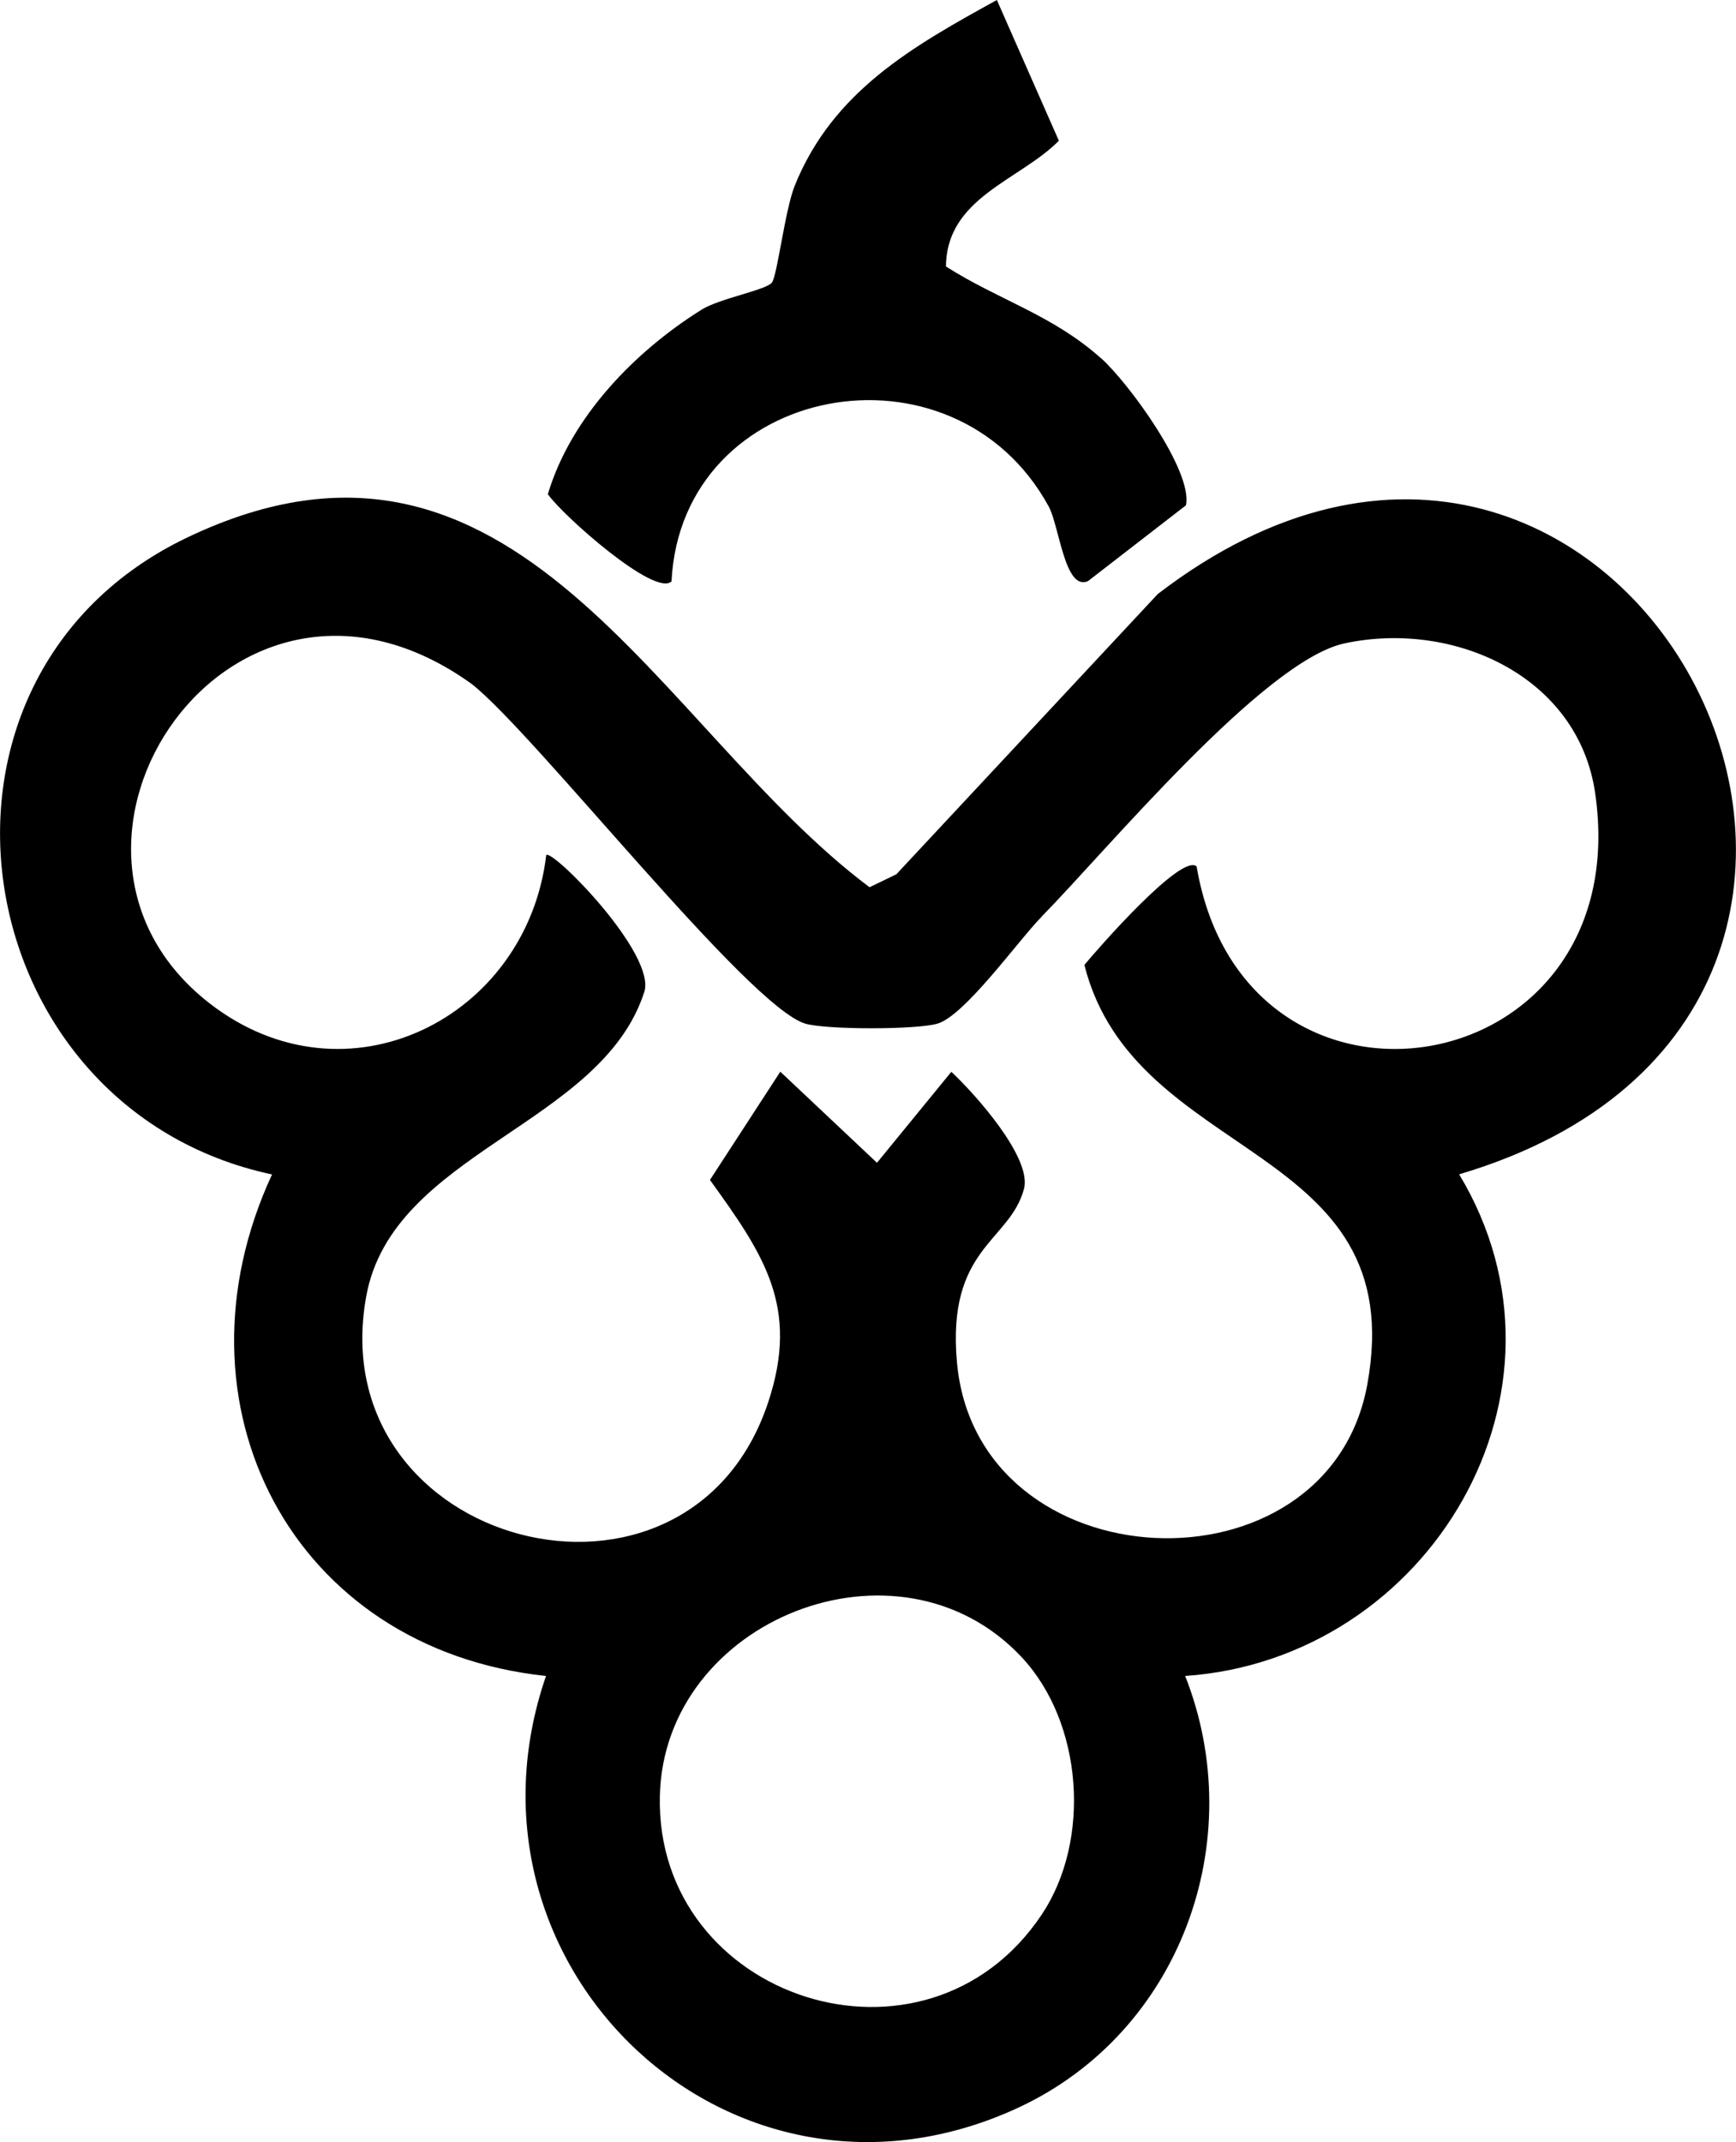 <svg xmlns="http://www.w3.org/2000/svg" viewBox="0 0 151.75 187.2"><path d="M78.36,76.4l22.85-24.49c41.09-31.52,75.48,36.16,26.34,50.72,11.39,18.91-2.6,42.37-23.95,43.84,5.68,14.4-.43,31.16-14.59,37.73-24.98,11.58-50.06-12.29-41.28-37.73-22.24-2.35-33.26-23.76-23.95-43.83-27.1-5.77-33.02-43.48-7.36-55.69,28.7-13.66,40.98,16.65,59.59,30.59l2.36-1.14ZM91.05,80.12c-2.02,2.05-6.7,8.63-9.1,9.34-1.83.54-9.73.54-11.56,0-4.98-1.48-23.59-25.3-29.15-29.68-20.98-15.09-40.56,14.18-22.94,27.89,11.95,9.3,27.76,1.33,29.45-12.95.61-.47,9.63,8.66,8.57,11.97-3.77,11.7-22.03,13.96-24.31,26.62-3.96,21.94,28.16,30.4,35.15,9.21,2.75-8.32-.4-12.88-5.1-19.4l6.15-9.46,8.45,7.96,6.5-7.95c2.06,1.92,7.07,7.51,6.35,10.23-1.23,4.62-6.76,5.12-5.86,15.15,1.74,19.46,32.42,20.84,35.87,1.95,3.89-21.28-20.35-19.28-24.73-36.67,1.18-1.43,8.49-9.79,9.81-8.61,4.2,24.75,38.55,19.23,34.84-6.4-1.48-10.26-12.41-15.14-21.92-13.09-7.06,1.52-20.77,18.08-26.47,23.88ZM89.29,144.81c-10.73-11.44-31.26-3.3-31.61,12.15-.41,17.78,23.26,25.54,33.39,10.35,4.33-6.49,3.6-16.77-1.78-22.5Z"></path><path d="M96.23,31.29c2.43,2.16,8.06,9.9,7.44,12.87l-8.57,6.63c-2.02.88-2.5-4.8-3.42-6.51-8.31-15.25-32.11-10.85-32.98,6.53-1.46,1.4-9.55-5.8-10.81-7.62,2.01-6.74,7.61-12.49,13.46-16.14,1.56-.97,5.66-1.71,6.13-2.36s1.14-6.34,1.99-8.46c3.33-8.25,10.3-12.17,17.67-16.23l5.42,12.3c-3.45,3.48-9.82,4.96-9.87,10.99,4.61,2.94,9.28,4.21,13.53,8Z"></path></svg>